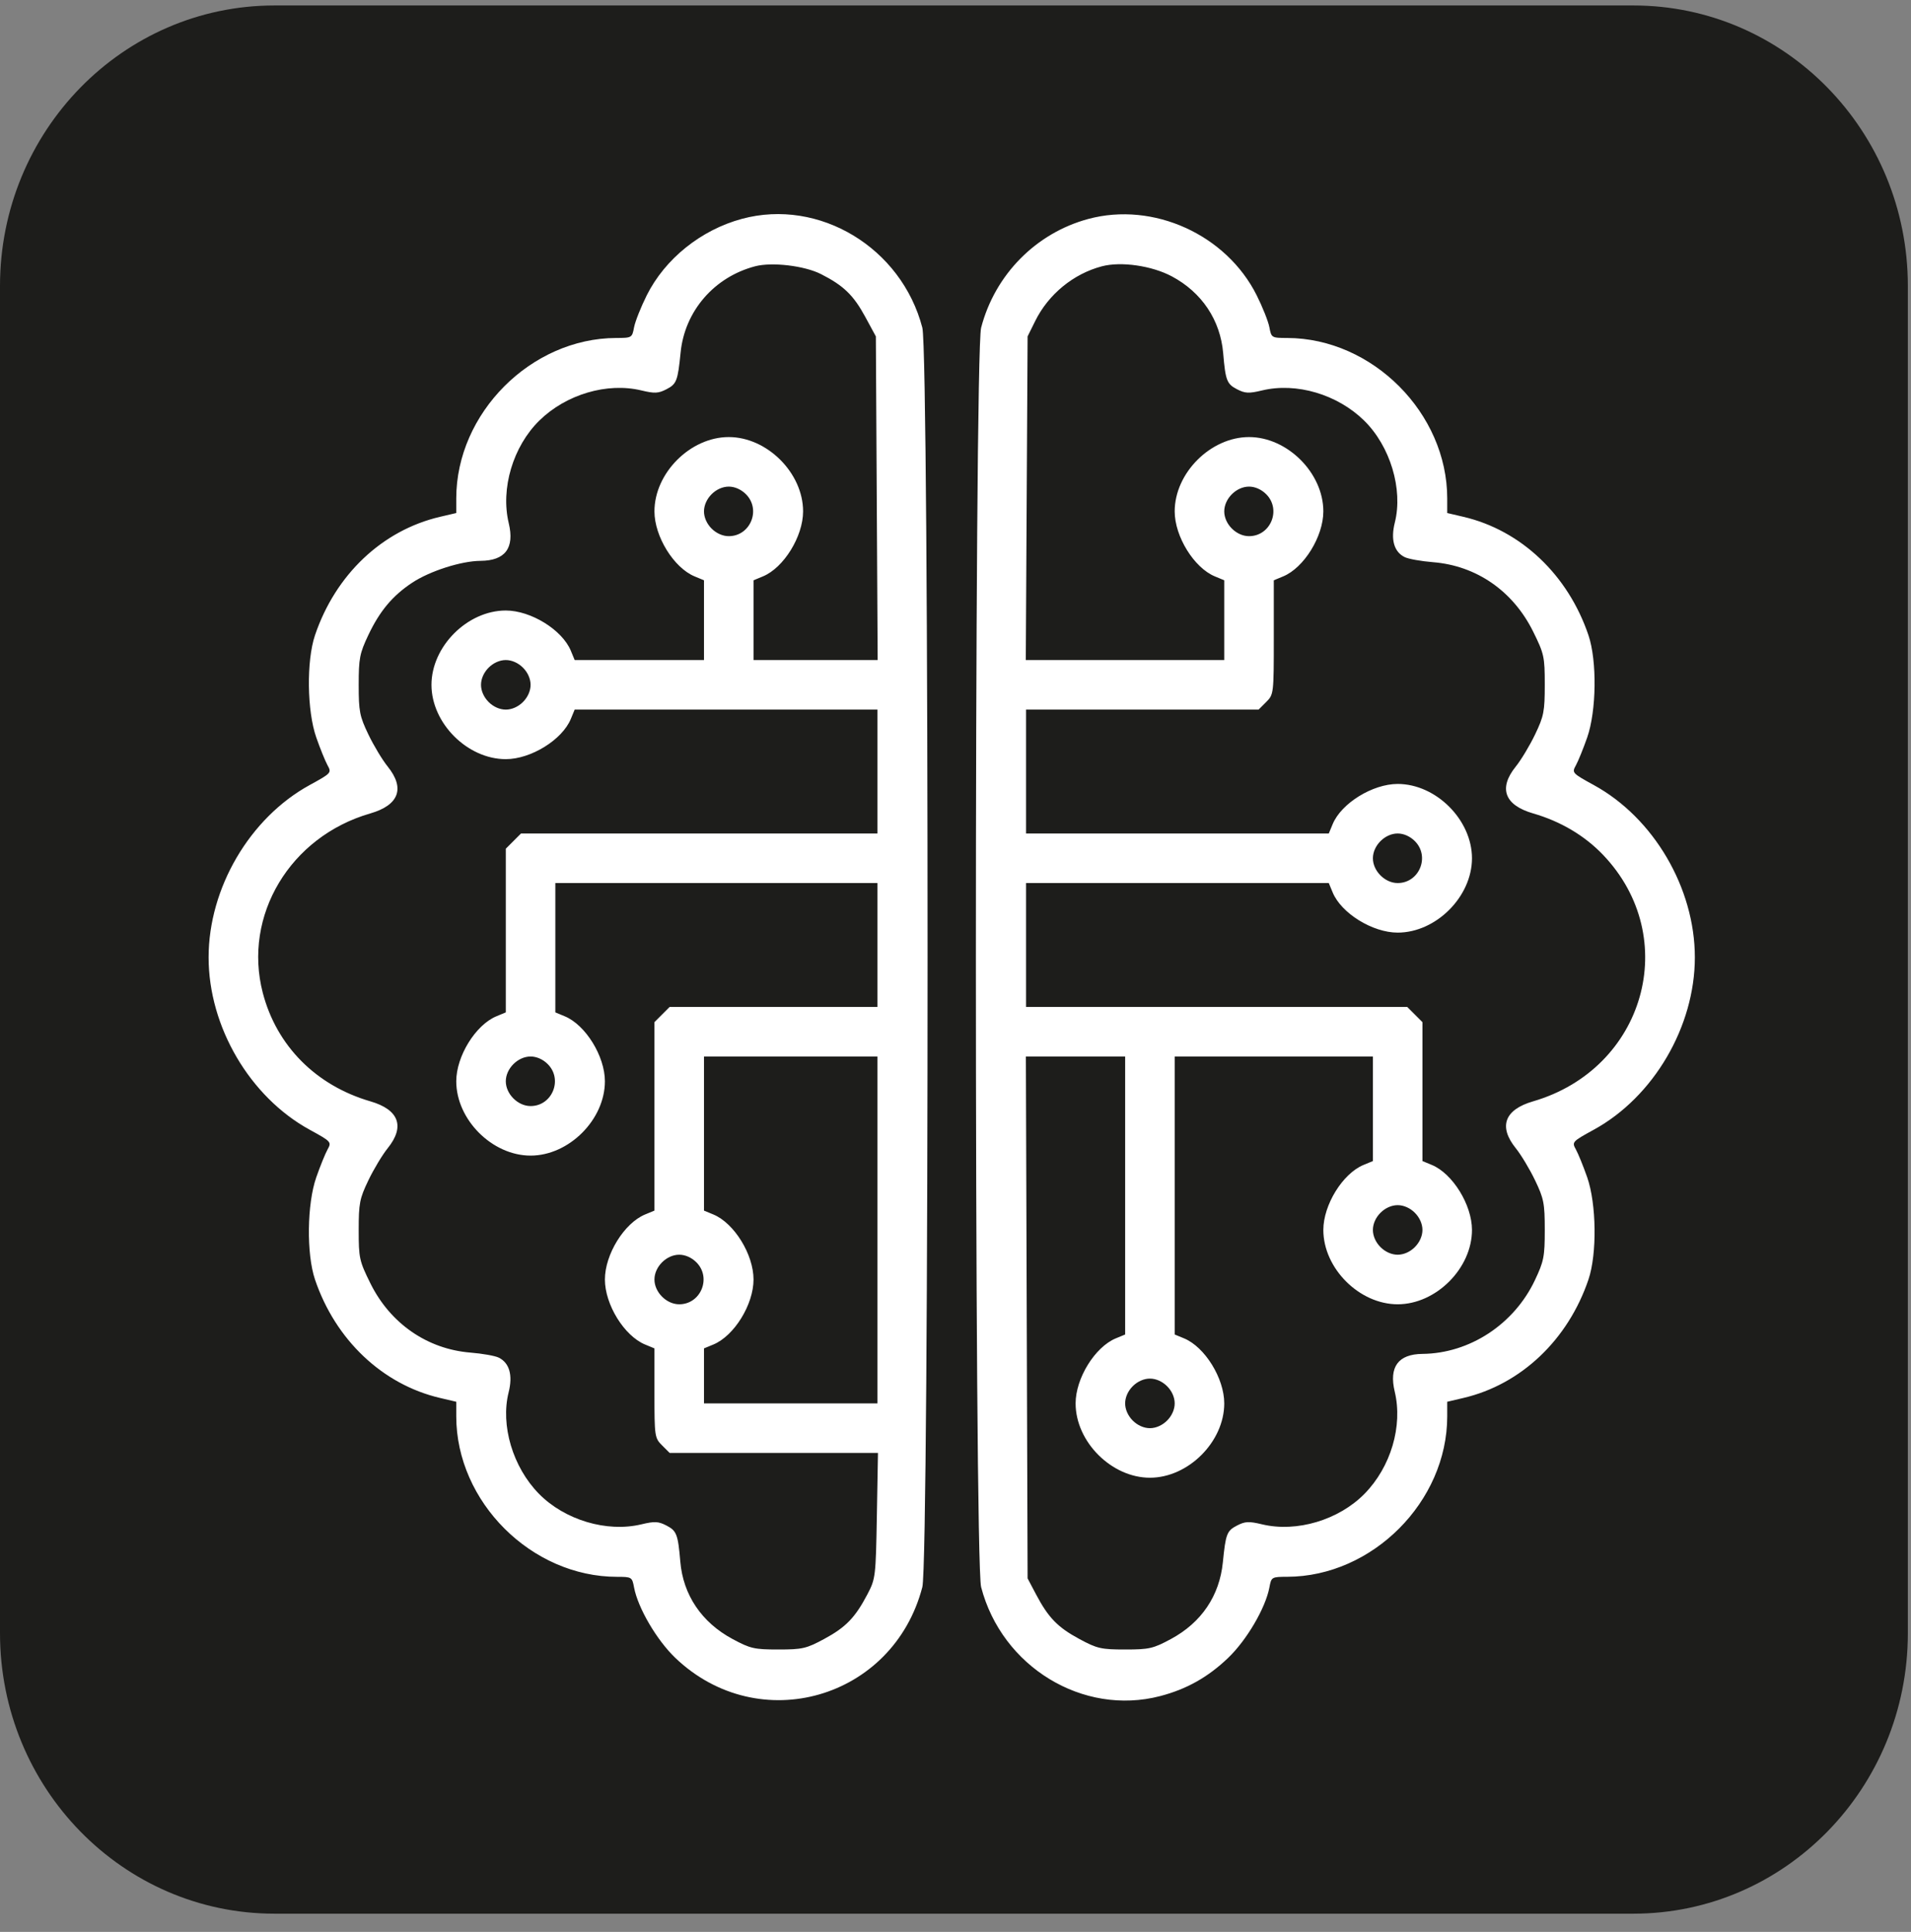 <?xml version="1.0" encoding="UTF-8"?> <svg xmlns="http://www.w3.org/2000/svg" width="93" height="94" viewBox="0 0 93 94" fill="none"><rect x="0" y="0" width="93" height="94" fill="#808080" stroke="none"/> <path d="M79.491 0.266H13.356C5.98 0.266 0 6.377 0 13.915V79.463C0 87.002 5.98 93.113 13.356 93.113H79.491C86.867 93.113 92.847 87.002 92.847 79.463V13.915C92.847 6.377 86.867 0.266 79.491 0.266Z" fill="#1D1D1B"></path> <path fill-rule="evenodd" clip-rule="evenodd" d="M36.108 10.648C34.117 11.184 32.364 12.591 31.475 14.369C31.189 14.941 30.911 15.642 30.857 15.926C30.762 16.435 30.748 16.443 29.986 16.445C25.841 16.457 22.204 20.106 22.204 24.252V24.962L21.412 25.147C18.6 25.805 16.326 27.96 15.329 30.91C14.909 32.157 14.939 34.589 15.392 35.883C15.58 36.422 15.827 37.031 15.94 37.236C16.142 37.601 16.126 37.619 15.068 38.199C12.154 39.796 10.152 43.21 10.152 46.583C10.152 49.956 12.154 53.37 15.068 54.967C16.126 55.547 16.142 55.566 15.94 55.931C15.827 56.136 15.58 56.744 15.392 57.283C14.939 58.578 14.909 61.01 15.329 62.256C16.321 65.192 18.614 67.364 21.412 68.019L22.204 68.205V68.915C22.204 73.073 25.862 76.723 30.031 76.723C30.742 76.723 30.763 76.736 30.857 77.24C31.045 78.241 31.966 79.81 32.872 80.674C36.934 84.549 43.467 82.671 44.886 77.222C45.226 75.917 45.226 17.249 44.886 15.945C43.872 12.05 39.869 9.635 36.108 10.648ZM52.965 10.653C50.417 11.338 48.419 13.365 47.747 15.945C47.407 17.249 47.407 75.917 47.747 77.222C48.758 81.104 52.702 83.505 56.46 82.526C57.742 82.192 58.78 81.611 59.761 80.674C60.668 79.81 61.588 78.241 61.776 77.24C61.871 76.731 61.885 76.723 62.647 76.721C66.792 76.709 70.43 73.06 70.43 68.915V68.205L71.221 68.019C74.019 67.364 76.312 65.192 77.304 62.256C77.725 61.01 77.694 58.578 77.242 57.283C77.053 56.744 76.806 56.136 76.693 55.931C76.491 55.566 76.507 55.547 77.565 54.967C80.474 53.373 82.481 49.951 82.481 46.583C82.481 43.21 80.48 39.796 77.565 38.199C76.507 37.619 76.491 37.601 76.693 37.236C76.806 37.031 77.053 36.422 77.242 35.883C77.694 34.589 77.725 32.157 77.304 30.91C76.312 27.974 74.019 25.802 71.221 25.147L70.43 24.962V24.252C70.43 20.106 66.792 16.457 62.647 16.445C61.885 16.443 61.871 16.435 61.776 15.926C61.723 15.642 61.445 14.941 61.158 14.369C59.68 11.414 56.127 9.803 52.965 10.653ZM39.951 13.335C41.052 13.894 41.535 14.36 42.109 15.418L42.624 16.368L42.668 24.242L42.712 32.116H39.692H36.671V30.175V28.235L37.129 28.045C38.142 27.625 39.083 26.102 39.083 24.882C39.083 23.015 37.333 21.266 35.466 21.266C33.598 21.266 31.849 23.015 31.849 24.882C31.849 26.102 32.79 27.625 33.803 28.045L34.26 28.235V30.175V32.116H31.113H27.967L27.778 31.659C27.358 30.646 25.835 29.705 24.615 29.705C22.747 29.705 20.998 31.454 20.998 33.322C20.998 35.189 22.747 36.938 24.615 36.938C25.835 36.938 27.358 35.998 27.778 34.984L27.967 34.527H35.333H42.7V37.541V40.555H34.027H25.355L24.985 40.925L24.615 41.295V45.277V49.259L24.158 49.449C23.145 49.868 22.204 51.391 22.204 52.611C22.204 54.478 23.953 56.228 25.821 56.228C27.688 56.228 29.438 54.478 29.438 52.611C29.438 51.391 28.497 49.868 27.483 49.449L27.026 49.259V46.113V42.966H34.863H42.7V45.98V48.994H37.644H32.589L32.219 49.364L31.849 49.734V54.319V58.904L31.392 59.093C30.378 59.513 29.438 61.036 29.438 62.256C29.438 63.476 30.378 64.999 31.392 65.419L31.849 65.608V67.782C31.849 69.889 31.86 69.967 32.219 70.325L32.589 70.695H37.657H42.727L42.673 73.747C42.621 76.713 42.608 76.82 42.216 77.568C41.618 78.707 41.163 79.178 40.108 79.747C39.24 80.215 39.047 80.259 37.877 80.259C36.706 80.259 36.514 80.215 35.643 79.745C34.142 78.936 33.244 77.603 33.107 75.98C32.995 74.655 32.928 74.483 32.435 74.228C32.04 74.023 31.857 74.015 31.213 74.169C29.533 74.572 27.482 73.96 26.226 72.681C24.956 71.387 24.349 69.35 24.754 67.741C24.963 66.909 24.79 66.309 24.266 66.055C24.085 65.968 23.469 65.859 22.897 65.813C20.794 65.644 18.99 64.396 18.025 62.442C17.487 61.355 17.456 61.214 17.456 59.853C17.456 58.551 17.501 58.319 17.926 57.434C18.184 56.895 18.608 56.191 18.868 55.868C19.719 54.813 19.416 53.992 18.027 53.588C15.376 52.817 13.46 50.886 12.789 48.31C11.811 44.554 14.117 40.705 18.02 39.579C19.416 39.176 19.721 38.356 18.868 37.298C18.608 36.976 18.184 36.272 17.926 35.733C17.502 34.849 17.456 34.614 17.456 33.322C17.456 32.033 17.503 31.792 17.924 30.903C18.48 29.73 19.102 28.987 20.057 28.354C20.917 27.785 22.447 27.295 23.387 27.289C24.588 27.281 25.049 26.665 24.758 25.455C24.355 23.772 24.966 21.722 26.246 20.465C27.549 19.187 29.544 18.597 31.213 18.997C31.857 19.152 32.04 19.143 32.435 18.939C32.927 18.684 32.985 18.534 33.122 17.153C33.323 15.137 34.753 13.481 36.747 12.957C37.568 12.741 39.146 12.928 39.951 13.335ZM57.028 13.447C58.488 14.225 59.39 15.576 59.527 17.187C59.639 18.511 59.705 18.683 60.199 18.939C60.594 19.143 60.777 19.152 61.42 18.997C63.089 18.597 65.084 19.187 66.387 20.465C67.658 21.712 68.287 23.805 67.88 25.425C67.67 26.258 67.843 26.858 68.367 27.111C68.548 27.198 69.165 27.308 69.737 27.354C71.857 27.524 73.637 28.759 74.614 30.736C75.145 31.81 75.177 31.955 75.177 33.314C75.177 34.615 75.132 34.847 74.707 35.733C74.449 36.272 74.026 36.976 73.766 37.298C72.913 38.356 73.218 39.176 74.613 39.579C75.95 39.965 77.121 40.66 78.017 41.598C81.861 45.628 80.047 52.006 74.607 53.588C73.218 53.992 72.915 54.813 73.766 55.868C74.026 56.191 74.449 56.895 74.707 57.434C75.131 58.318 75.177 58.553 75.177 59.845C75.177 61.142 75.132 61.372 74.696 62.292C73.679 64.439 71.519 65.853 69.224 65.876C68.045 65.887 67.587 66.51 67.875 67.712C68.276 69.383 67.687 71.377 66.407 72.681C65.152 73.96 63.1 74.572 61.42 74.169C60.777 74.015 60.594 74.023 60.199 74.228C59.706 74.483 59.649 74.631 59.511 76.017C59.348 77.647 58.468 78.948 56.987 79.747C56.12 80.215 55.926 80.259 54.756 80.259C53.586 80.259 53.393 80.215 52.526 79.747C51.471 79.178 51.017 78.71 50.415 77.568L50.009 76.799L49.967 64.102L49.925 51.406H52.341H54.756V58.169V64.932L54.299 65.121C53.286 65.541 52.345 67.064 52.345 68.284C52.345 70.151 54.094 71.901 55.962 71.901C57.829 71.901 59.579 70.151 59.579 68.284C59.579 67.064 58.638 65.541 57.625 65.121L57.167 64.932V58.169V51.406H61.99H66.813V53.949V56.493L66.356 56.682C65.342 57.102 64.401 58.625 64.401 59.845C64.401 61.712 66.151 63.462 68.018 63.462C69.886 63.462 71.635 61.712 71.635 59.845C71.635 58.625 70.694 57.102 69.681 56.682L69.224 56.493V53.114V49.734L68.854 49.364L68.484 48.994H59.209H49.934V45.98V42.966H57.3H64.666L64.856 43.424C65.275 44.437 66.798 45.378 68.018 45.378C69.886 45.378 71.635 43.628 71.635 41.761C71.635 39.894 69.886 38.144 68.018 38.144C66.798 38.144 65.275 39.085 64.856 40.098L64.666 40.555H57.3H49.934V37.541V34.527H55.592H61.25L61.62 34.157C61.986 33.791 61.99 33.758 61.99 31.011V28.235L62.447 28.045C63.46 27.625 64.401 26.102 64.401 24.882C64.401 23.015 62.652 21.266 60.785 21.266C58.917 21.266 57.167 23.015 57.167 24.882C57.167 26.102 58.108 27.625 59.122 28.045L59.579 28.235V30.175V32.116H54.75H49.921L49.965 24.242L50.009 16.368L50.382 15.614C51.024 14.318 52.24 13.321 53.626 12.957C54.558 12.712 56.053 12.928 57.028 13.447ZM36.301 24.047C37.049 24.794 36.519 26.088 35.466 26.088C35.172 26.088 34.863 25.951 34.63 25.718C34.397 25.485 34.26 25.176 34.26 24.882C34.26 24.589 34.397 24.28 34.63 24.047C34.863 23.814 35.172 23.677 35.466 23.677C35.759 23.677 36.068 23.814 36.301 24.047ZM61.62 24.047C62.368 24.794 61.838 26.088 60.785 26.088C60.165 26.088 59.579 25.502 59.579 24.882C59.579 24.263 60.165 23.677 60.785 23.677C61.078 23.677 61.387 23.814 61.62 24.047ZM25.451 32.486C25.684 32.719 25.821 33.028 25.821 33.322C25.821 33.615 25.684 33.924 25.451 34.157C25.217 34.391 24.909 34.527 24.615 34.527C24.321 34.527 24.012 34.391 23.779 34.157C23.546 33.924 23.409 33.615 23.409 33.322C23.409 33.028 23.546 32.719 23.779 32.486C24.012 32.253 24.321 32.116 24.615 32.116C24.909 32.116 25.217 32.253 25.451 32.486ZM68.854 40.925C69.602 41.673 69.072 42.966 68.018 42.966C67.399 42.966 66.813 42.38 66.813 41.761C66.813 41.141 67.399 40.555 68.018 40.555C68.312 40.555 68.621 40.692 68.854 40.925ZM26.656 51.776C27.404 52.523 26.874 53.817 25.821 53.817C25.201 53.817 24.615 53.231 24.615 52.611C24.615 51.992 25.201 51.406 25.821 51.406C26.114 51.406 26.423 51.542 26.656 51.776ZM42.7 59.845V68.284H38.48H34.26V66.946V65.608L34.717 65.419C35.73 64.999 36.671 63.476 36.671 62.256C36.671 61.036 35.73 59.513 34.717 59.093L34.26 58.904V55.155V51.406H38.48H42.7V59.845ZM68.854 59.009C69.087 59.242 69.224 59.551 69.224 59.845C69.224 60.138 69.087 60.447 68.854 60.68C68.621 60.914 68.312 61.05 68.018 61.05C67.725 61.05 67.416 60.914 67.183 60.68C66.949 60.447 66.813 60.138 66.813 59.845C66.813 59.551 66.949 59.242 67.183 59.009C67.416 58.776 67.725 58.639 68.018 58.639C68.312 58.639 68.621 58.776 68.854 59.009ZM33.89 61.42C34.638 62.168 34.108 63.462 33.054 63.462C32.435 63.462 31.849 62.876 31.849 62.256C31.849 61.636 32.435 61.05 33.054 61.05C33.348 61.05 33.657 61.187 33.89 61.42ZM56.797 67.448C57.031 67.681 57.167 67.99 57.167 68.284C57.167 68.578 57.031 68.886 56.797 69.12C56.564 69.353 56.255 69.49 55.962 69.49C55.668 69.49 55.359 69.353 55.126 69.12C54.893 68.886 54.756 68.578 54.756 68.284C54.756 67.99 54.893 67.681 55.126 67.448C55.359 67.215 55.668 67.078 55.962 67.078C56.255 67.078 56.564 67.215 56.797 67.448Z" fill="white"></path> </svg> 